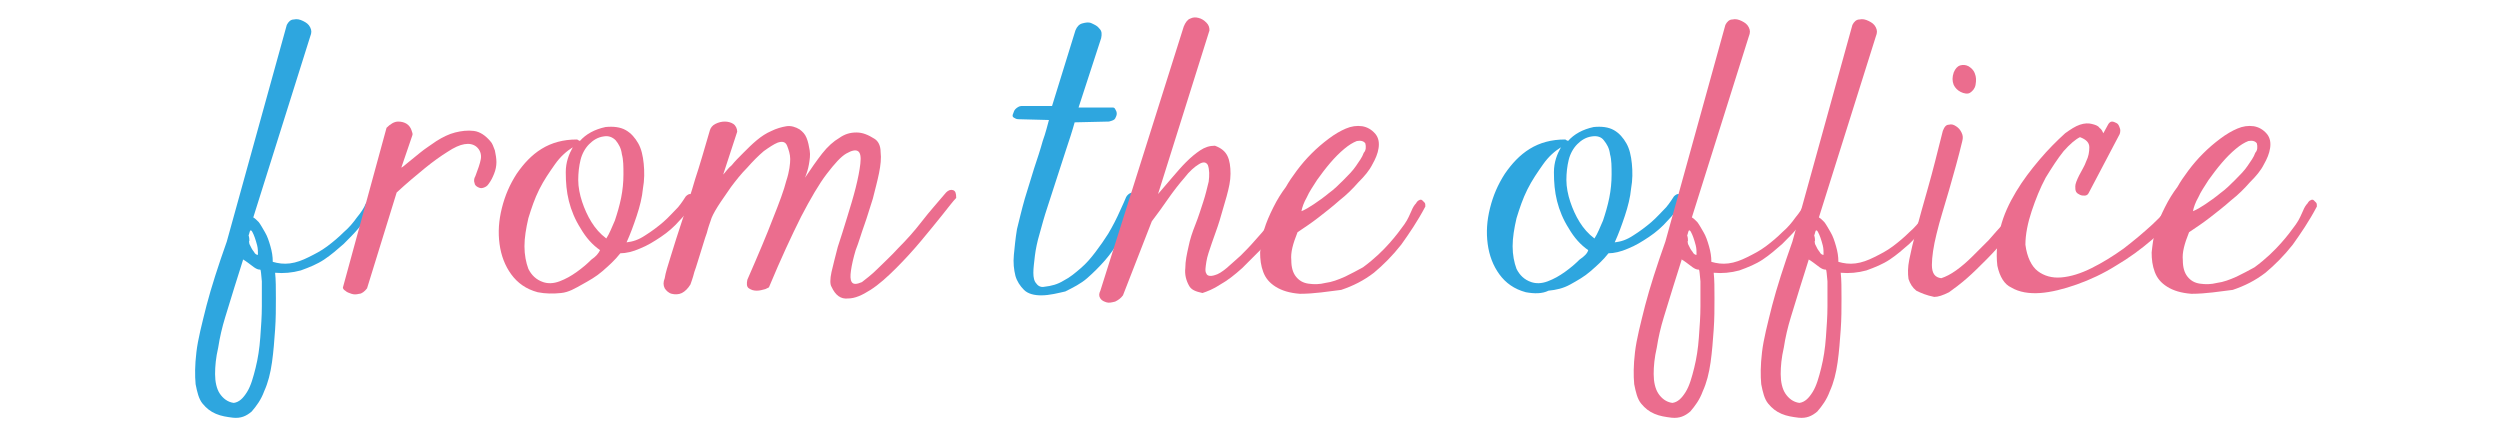 <?xml version="1.0" encoding="utf-8"?>
<!-- Generator: Adobe Illustrator 25.4.1, SVG Export Plug-In . SVG Version: 6.00 Build 0)  -->
<svg version="1.1" id="レイヤー_1" xmlns="http://www.w3.org/2000/svg" xmlns:xlink="http://www.w3.org/1999/xlink" x="0px"
	 y="0px" viewBox="0 0 320.8 54.6" style="enable-background:new 0 0 320.8 54.6;" xml:space="preserve">
<style type="text/css">
	.st0{fill:#2EA6DF;}
	.st1{fill:#EB6D8E;}
</style>
<g>
	<path class="st0" d="M36.8,3.2c0.2-0.4,0.5-0.7,0.9-0.7c0.4-0.1,0.8,0,1.2,0.2c0.4,0.2,0.7,0.4,0.9,0.8c0.2,0.4,0.2,0.7,0,1.2
		l-7.3,23.2c0.2,0.1,0.4,0.3,0.7,0.6c0.3,0.4,0.5,0.8,0.8,1.3c0.3,0.5,0.5,1.1,0.7,1.8c0.2,0.7,0.3,1.3,0.3,2
		c0.7,0.2,1.4,0.3,2.2,0.2c0.8-0.1,1.6-0.4,2.4-0.8c0.8-0.4,1.6-0.8,2.4-1.4c0.8-0.6,1.5-1.2,2.1-1.8c0.7-0.6,1.2-1.2,1.7-1.9
		c0.5-0.6,0.9-1.2,1.1-1.7c0.1-0.2,0.2-0.3,0.4-0.3c0.1,0,0.2,0,0.3,0.1c0.1,0.1,0.1,0.3,0.1,0.5c0,0.2-0.1,0.4-0.2,0.7
		c0.1,0-0.1,0.2-0.3,0.6c-0.3,0.4-0.7,0.9-1.2,1.5c-0.5,0.6-1.2,1.3-1.9,2c-0.8,0.7-1.6,1.4-2.5,2c-0.9,0.6-1.9,1-3,1.4
		c-1.1,0.3-2.2,0.4-3.3,0.3c0.1,0.9,0.1,2,0.1,3.3s0,2.6-0.1,4s-0.2,2.8-0.4,4.2c-0.2,1.4-0.5,2.6-1,3.7c-0.4,1.1-1,1.9-1.6,2.6
		c-0.7,0.6-1.4,0.9-2.4,0.8c-0.8-0.1-1.5-0.2-2.2-0.5s-1.2-0.7-1.7-1.3s-0.7-1.5-0.9-2.5c-0.1-1.1-0.1-2.4,0.1-4.1
		c0.2-1.7,0.7-3.6,1.3-6c0.6-2.3,1.5-5.1,2.6-8.2L36.8,3.2z M31.2,33.3c-0.3,1-0.7,2.2-1.1,3.5c-0.4,1.3-0.8,2.6-1.2,3.9
		c-0.4,1.3-0.7,2.6-0.9,3.9c-0.3,1.3-0.4,2.4-0.4,3.4c0,1,0.2,1.9,0.6,2.5s1,1.1,1.8,1.2c0.7-0.1,1.2-0.6,1.7-1.4
		c0.5-0.8,0.8-1.9,1.1-3.1c0.3-1.2,0.5-2.5,0.6-3.9s0.2-2.7,0.2-4c0-1.2,0-2.3,0-3.2c-0.1-0.9-0.1-1.4-0.2-1.5
		c-0.3,0-0.5-0.1-0.8-0.3c-0.3-0.2-0.5-0.4-0.8-0.6S31.4,33.4,31.2,33.3C31.2,33.2,31.1,33.2,31.2,33.3z M32,30.9
		c-0.1,0.1,0,0.2,0,0.4c0.1,0.2,0.2,0.4,0.3,0.6c0.1,0.2,0.3,0.4,0.4,0.6c0.2,0.2,0.3,0.2,0.4,0.2c0-0.4,0-0.8-0.1-1.2
		c-0.1-0.4-0.2-0.7-0.3-1c-0.1-0.3-0.2-0.5-0.3-0.7c-0.1-0.2-0.2-0.3-0.3-0.2c-0.1,0.2-0.1,0.4-0.2,0.6C32,30.5,32,30.8,32,30.9z"/>
	<path class="st1" d="M49.6,16.4c0.5-0.5,1-0.8,1.5-0.8c0.4,0,0.8,0.1,1.1,0.3c0.3,0.2,0.5,0.5,0.6,0.8c0.1,0.3,0.2,0.5,0.1,0.7
		l-1.4,4.1c0.1,0,0.3-0.2,0.8-0.6s1-0.8,1.6-1.3c0.6-0.5,1.4-1,2.1-1.5c0.8-0.5,1.6-0.9,2.4-1.1c0.8-0.2,1.6-0.3,2.4-0.2
		c0.8,0.1,1.5,0.6,2.1,1.3c0.3,0.3,0.4,0.7,0.6,1.2c0.1,0.5,0.2,1,0.2,1.5c0,0.5-0.1,1-0.3,1.5c-0.2,0.5-0.4,0.9-0.7,1.3
		c-0.2,0.3-0.4,0.4-0.7,0.5c-0.3,0.1-0.5,0-0.7-0.1c-0.2-0.1-0.4-0.3-0.4-0.5c-0.1-0.2-0.1-0.6,0.1-0.9c0.3-0.8,0.6-1.6,0.7-2.2
		c0.1-0.6-0.1-1.2-0.6-1.6c-0.4-0.3-0.9-0.4-1.5-0.3c-0.6,0.1-1.3,0.4-2.2,1c-0.8,0.5-1.8,1.2-2.9,2.1c-1.1,0.9-2.3,1.9-3.6,3.1
		L47.1,37c-0.3,0.4-0.7,0.7-1,0.7c-0.4,0.1-0.7,0.1-1,0s-0.6-0.2-0.8-0.4C44.1,37.2,44,37,44,36.9L49.6,16.4z"/>
	<path class="st1" d="M69,37.5c-1.5-0.4-2.6-1.2-3.4-2.3c-0.8-1.1-1.3-2.4-1.5-3.9c-0.2-1.5-0.1-3,0.3-4.6c0.4-1.6,1-3,1.9-4.4
		c0.9-1.3,1.9-2.4,3.2-3.2c1.3-0.8,2.8-1.2,4.5-1.2c0.1,0,0.1,0,0.2,0.1c0.1,0,0.1,0,0.2,0.1c0.8-0.9,1.9-1.5,3.3-1.8
		c1-0.1,1.9,0,2.6,0.4c0.7,0.4,1.2,1,1.6,1.7s0.6,1.6,0.7,2.6c0.1,1,0.1,2.1-0.1,3.2c-0.1,1.1-0.4,2.3-0.8,3.5
		c-0.4,1.2-0.8,2.3-1.3,3.4c0.8-0.1,1.5-0.3,2.4-0.9c0.8-0.5,1.6-1.1,2.3-1.7c0.7-0.6,1.3-1.3,1.9-1.9c0.5-0.6,0.8-1.1,1-1.4
		c0.2-0.2,0.4-0.3,0.5-0.3c0.2,0,0.3,0,0.4,0.1c0.1,0.1,0.2,0.2,0.2,0.4c0,0.2,0,0.4-0.2,0.6c-0.4,0.8-1,1.6-1.7,2.3
		c-0.7,0.8-1.5,1.5-2.4,2.1s-1.7,1.1-2.7,1.5c-0.9,0.4-1.8,0.6-2.5,0.6c-0.7,0.9-1.5,1.6-2.3,2.3c-0.8,0.7-1.7,1.2-2.6,1.7
		S73,37.5,72,37.6C71,37.7,70,37.7,69,37.5z M77,32.1c-1-0.7-1.8-1.6-2.5-2.8c-0.7-1.1-1.2-2.3-1.5-3.5c-0.3-1.2-0.4-2.4-0.4-3.7
		s0.4-2.3,0.9-3.2c-0.8,0.5-1.6,1.2-2.3,2.2c-0.7,1-1.4,2-2,3.2c-0.6,1.2-1,2.4-1.4,3.7c-0.3,1.3-0.5,2.5-0.5,3.6
		c0,1.1,0.2,2.1,0.5,2.9c0.4,0.8,1,1.4,1.9,1.7c0.6,0.2,1.3,0.2,2.1-0.1c0.8-0.3,1.5-0.7,2.2-1.2c0.7-0.5,1.3-1,1.9-1.6
		C76.5,32.9,76.8,32.5,77,32.1z M77.5,17.5c-0.8,0.1-1.4,0.5-1.9,1c-0.5,0.5-0.9,1.2-1.1,2c-0.2,0.8-0.3,1.7-0.3,2.6
		s0.2,1.9,0.5,2.8c0.3,0.9,0.7,1.8,1.2,2.6c0.5,0.8,1.1,1.5,1.9,2.1c0.4-0.6,0.7-1.4,1.1-2.3c0.3-0.9,0.6-1.9,0.8-2.9
		c0.2-1,0.3-2,0.3-3c0-1,0-1.9-0.2-2.6C79.7,19,79.4,18.5,79,18C78.6,17.6,78.1,17.4,77.5,17.5z"/>
	<path class="st1" d="M106.7,36.8c-0.2-0.3-0.2-1,0-1.9s0.5-2,0.8-3.2c0.4-1.2,0.8-2.5,1.2-3.8c0.4-1.3,0.8-2.6,1.1-3.8
		c0.3-1.2,0.5-2.2,0.6-3.1c0.1-0.9,0-1.4-0.3-1.6s-0.8-0.1-1.5,0.3c-0.7,0.4-1.5,1.3-2.5,2.6c-1,1.3-2.1,3.2-3.3,5.5
		c-1.2,2.4-2.6,5.4-4.1,9c0,0.1-0.1,0.1-0.5,0.3c-0.4,0.1-0.7,0.2-1.1,0.2c-0.4,0-0.7-0.1-1-0.3c-0.3-0.2-0.3-0.6-0.2-1.1
		c1.4-3.2,2.5-5.8,3.3-7.9c0.8-2,1.4-3.6,1.7-4.8c0.4-1.2,0.5-2.2,0.5-2.8c0-0.6-0.2-1.2-0.4-1.7c-0.2-0.5-0.6-0.6-1.2-0.4
		c-0.5,0.2-1.1,0.6-1.8,1.1c-0.7,0.6-1.4,1.3-2.1,2.1c-0.8,0.8-1.5,1.7-2.1,2.5c-0.6,0.9-1.2,1.7-1.7,2.5s-0.8,1.4-0.9,1.8
		c-0.1,0.3-0.3,0.8-0.5,1.6c-0.3,0.8-0.5,1.6-0.8,2.5s-0.5,1.7-0.8,2.5c-0.2,0.8-0.4,1.3-0.5,1.6c-0.3,0.5-0.7,0.9-1.1,1.1
		s-0.9,0.2-1.3,0.1s-0.7-0.4-0.9-0.7c-0.2-0.4-0.2-0.8,0-1.3c0.1-0.7,0.4-1.6,0.8-2.9s0.9-2.9,1.6-5c0.4-1.4,1-3,1.5-4.8
		c0.6-1.8,1.2-3.9,1.9-6.3c0.1-0.3,0.3-0.6,0.7-0.8c0.4-0.2,0.8-0.3,1.2-0.3c0.4,0,0.8,0.1,1.1,0.3c0.3,0.2,0.5,0.6,0.5,1l-1.8,5.5
		c0.3-0.3,0.6-0.8,1.1-1.2c0.4-0.5,0.9-1,1.5-1.6s1.1-1.1,1.7-1.6c0.6-0.5,1.2-0.9,1.9-1.2c0.6-0.3,1.3-0.5,1.9-0.6
		c0.6-0.1,1.2,0.1,1.7,0.4c0.4,0.3,0.7,0.6,0.9,1.1c0.2,0.5,0.3,1,0.4,1.6s0,1.2-0.1,1.8s-0.3,1.2-0.5,1.7c0.8-1.2,1.5-2.2,2.2-3.1
		c0.7-0.9,1.5-1.6,2.2-2c0.7-0.5,1.4-0.7,2.2-0.7s1.5,0.3,2.3,0.8c0.5,0.3,0.8,0.9,0.8,1.7c0.1,0.8,0,1.7-0.2,2.7
		c-0.2,1-0.5,2.1-0.8,3.3c-0.4,1.2-0.7,2.3-1.1,3.4c-0.4,1.1-0.7,2.2-1.1,3.2c-0.3,1-0.5,1.9-0.6,2.6c-0.1,0.7-0.1,1.2,0.1,1.5
		s0.6,0.3,1.3,0c0.5-0.4,1.2-0.9,2-1.7c0.8-0.8,1.7-1.6,2.7-2.7c1-1,2-2.1,3-3.4s2.1-2.5,3.1-3.7c0.3-0.3,0.6-0.4,0.9-0.3
		s0.4,0.4,0.4,1c-0.4,0.4-1,1.2-1.8,2.2c-0.8,1-1.7,2.1-2.7,3.3c-1,1.2-2.1,2.4-3.2,3.5c-1.1,1.1-2.2,2.1-3.3,2.8s-2,1.1-2.9,1.1
		C107.9,38.4,107.2,37.9,106.7,36.8z"/>
	<path class="st0" d="M133.6,37.9c-0.9,0-1.7-0.2-2.2-0.7s-0.9-1.1-1.1-1.8c-0.2-0.8-0.3-1.7-0.2-2.7c0.1-1,0.2-2.1,0.4-3.3
		c0.3-1.2,0.6-2.5,1-3.9c0.4-1.3,0.8-2.6,1.2-3.9c0.4-1.2,0.8-2.4,1.1-3.5c0.4-1.1,0.6-2,0.8-2.7l-3.9-0.1c-0.3,0-0.4-0.1-0.6-0.2
		s-0.2-0.3-0.1-0.5s0.1-0.4,0.3-0.6c0.2-0.2,0.5-0.4,0.8-0.4h3.9l3-9.7c0.2-0.5,0.5-0.8,0.9-0.9c0.4-0.1,0.8-0.2,1.2,0
		s0.7,0.3,1,0.7c0.3,0.3,0.3,0.7,0.2,1.2l-2.9,8.9h4.3c0.2,0,0.3,0,0.4,0.2s0.2,0.3,0.2,0.6c0,0.2-0.1,0.4-0.2,0.6
		c-0.1,0.2-0.4,0.3-0.8,0.4l-4.4,0.1c-0.3,1.1-0.7,2.3-1.1,3.5c-0.4,1.2-0.8,2.5-1.2,3.7c-0.4,1.2-0.8,2.5-1.2,3.7
		c-0.4,1.2-0.7,2.3-1,3.4c-0.3,1-0.5,2-0.6,2.8c-0.1,0.9-0.2,1.6-0.2,2.2c0,0.6,0.1,1.1,0.4,1.4c0.2,0.3,0.6,0.5,1,0.4
		c0.9-0.1,1.7-0.3,2.5-0.8c0.8-0.4,1.5-1,2.2-1.6c0.7-0.6,1.3-1.3,1.9-2.1c0.6-0.8,1.1-1.5,1.6-2.3c0.6-1,1.1-2,1.5-2.9
		c0.4-0.9,0.7-1.5,0.8-1.8c0.1-0.2,0.3-0.4,0.5-0.5c0.2-0.1,0.4-0.1,0.6,0c0.2,0.1,0.3,0.2,0.4,0.5c0.1,0.3,0.1,0.6,0,1.1
		c-0.1,0.2-0.4,0.8-0.8,1.6c-0.4,0.8-0.9,1.8-1.6,2.9c-0.5,0.8-1.1,1.7-1.8,2.5c-0.7,0.8-1.5,1.6-2.3,2.3c-0.8,0.7-1.8,1.2-2.8,1.7
		C135.8,37.6,134.7,37.9,133.6,37.9z"/>
	<path class="st1" d="M152.6,36.7c-0.4-0.7-0.6-1.5-0.5-2.3c0-0.9,0.2-1.8,0.4-2.7c0.2-1,0.5-1.9,0.9-2.9c0.4-1,0.7-2,1-2.9
		c0.3-0.9,0.5-1.8,0.7-2.6c0.1-0.8,0.1-1.5-0.1-2.1c-0.2-0.4-0.6-0.5-1.2-0.1c-0.5,0.3-1.2,0.9-1.8,1.7c-0.7,0.8-1.4,1.7-2.1,2.7
		s-1.4,2-2.1,2.9l-3.7,9.5c-0.3,0.4-0.6,0.6-1,0.8c-0.4,0.1-0.8,0.2-1.1,0.1s-0.6-0.2-0.8-0.5c-0.2-0.3-0.2-0.6,0-1l10.7-33.9
		c0.2-0.5,0.5-0.9,0.8-1c0.4-0.2,0.7-0.2,1.1-0.1c0.4,0.1,0.7,0.3,1,0.6c0.3,0.3,0.4,0.6,0.4,1l-6.6,21c0.6-0.7,1.2-1.4,1.8-2.1
		c0.6-0.7,1.2-1.4,1.8-2c0.6-0.6,1.2-1.1,1.8-1.5c0.6-0.4,1.2-0.6,1.9-0.6c0.8,0.3,1.3,0.7,1.6,1.3c0.3,0.6,0.4,1.4,0.4,2.3
		c0,0.9-0.2,1.8-0.5,2.9c-0.3,1-0.6,2.1-0.9,3.1c-0.3,1-0.7,2-1,2.9c-0.3,0.9-0.6,1.7-0.7,2.4c-0.1,0.7-0.2,1.2,0,1.5
		c0.1,0.3,0.5,0.4,1.1,0.2c0.4-0.1,0.9-0.4,1.5-0.9c0.6-0.5,1.1-1,1.8-1.6c0.6-0.6,1.2-1.2,1.8-1.9c0.6-0.7,1.2-1.3,1.7-2
		s1-1.2,1.3-1.7c0.4-0.5,0.6-0.8,0.8-1c0.3,0,0.6,0,0.7,0.1c0.1,0.1,0.2,0.3,0.3,0.6c-0.3,0.5-0.8,1.2-1.4,2.1
		c-0.7,0.9-1.4,1.8-2.3,2.7c-0.9,0.9-1.8,1.8-2.7,2.7c-1,0.9-1.9,1.6-2.8,2.1c-0.9,0.6-1.7,0.9-2.3,1.1
		C153.4,37.4,152.9,37.2,152.6,36.7z"/>
	<path class="st1" d="M166.8,37.7c-1.3-0.1-2.3-0.4-3.1-0.9c-0.8-0.5-1.3-1.1-1.6-1.9c-0.3-0.8-0.4-1.6-0.4-2.5
		c0.1-0.9,0.2-1.9,0.5-2.9s0.7-1.9,1.2-2.9c0.5-1,1-1.8,1.6-2.6c0.4-0.7,0.8-1.3,1.4-2.1s1.2-1.5,1.9-2.2c0.7-0.7,1.4-1.3,2.2-1.9
		c0.8-0.6,1.5-1,2.2-1.3c0.7-0.3,1.4-0.4,2.1-0.3c0.6,0.1,1.2,0.4,1.7,1c0.4,0.5,0.5,1.1,0.4,1.8c-0.1,0.7-0.4,1.4-0.8,2.1
		c-0.4,0.8-1,1.5-1.8,2.3c-0.7,0.8-1.5,1.6-2.4,2.3c-0.9,0.8-1.8,1.5-2.7,2.2c-0.9,0.7-1.8,1.3-2.7,1.9c-0.6,1.5-0.9,2.6-0.8,3.6
		c0,0.9,0.2,1.6,0.6,2.1c0.4,0.5,0.9,0.8,1.6,0.9c0.7,0.1,1.4,0.1,2.2-0.1c0.8-0.1,1.6-0.4,2.5-0.8c0.8-0.4,1.6-0.8,2.3-1.2
		c1.5-1.1,2.6-2.2,3.4-3.1c0.8-0.9,1.4-1.7,1.9-2.4s0.7-1.3,0.9-1.7c0.2-0.5,0.4-0.8,0.6-1c0.1-0.2,0.3-0.4,0.4-0.4
		c0.1-0.1,0.3-0.1,0.4,0c0.1,0.1,0.2,0.2,0.3,0.3c0.1,0.1,0.1,0.3,0.1,0.5c-1,1.9-2.1,3.5-3.1,4.9c-1.1,1.4-2.3,2.6-3.5,3.6
		c-1.3,1-2.7,1.7-4.2,2.2C170.4,37.4,168.7,37.7,166.8,37.7z M175.2,18.4c-0.2-0.3-0.6-0.4-1.1-0.3c-0.5,0.2-1,0.5-1.6,1
		c-0.6,0.5-1.2,1.1-1.8,1.8c-0.6,0.7-1.2,1.5-1.7,2.2c-0.5,0.8-1,1.5-1.3,2.2c-0.4,0.7-0.6,1.3-0.7,1.8c0.5-0.2,1-0.5,1.6-0.9
		c0.6-0.4,1.3-0.9,1.9-1.4c0.7-0.5,1.3-1.1,1.9-1.7c0.6-0.6,1.2-1.2,1.6-1.8c0.4-0.6,0.8-1.1,1-1.7
		C175.3,19.3,175.3,18.8,175.2,18.4z"/>
	<path class="st0" d="M195.8,37.5c-1.5-0.4-2.6-1.2-3.4-2.3c-0.8-1.1-1.3-2.4-1.5-3.9c-0.2-1.5-0.1-3,0.3-4.6c0.4-1.6,1-3,1.9-4.4
		c0.9-1.3,1.9-2.4,3.2-3.2c1.3-0.8,2.8-1.2,4.5-1.2c0.1,0,0.1,0,0.2,0.1c0.1,0,0.1,0,0.2,0.1c0.8-0.9,1.9-1.5,3.3-1.8
		c1-0.1,1.9,0,2.6,0.4c0.7,0.4,1.2,1,1.6,1.7s0.6,1.6,0.7,2.6c0.1,1,0.1,2.1-0.1,3.2c-0.1,1.1-0.4,2.3-0.8,3.5
		c-0.4,1.2-0.8,2.3-1.3,3.4c0.8-0.1,1.5-0.3,2.4-0.9c0.8-0.5,1.6-1.1,2.3-1.7c0.7-0.6,1.3-1.3,1.9-1.9c0.5-0.6,0.8-1.1,1-1.4
		c0.2-0.2,0.4-0.3,0.5-0.3c0.2,0,0.3,0,0.4,0.1c0.1,0.1,0.2,0.2,0.2,0.4c0,0.2,0,0.4-0.2,0.6c-0.4,0.8-1,1.6-1.7,2.3
		c-0.7,0.8-1.5,1.5-2.4,2.1s-1.7,1.1-2.7,1.5c-0.9,0.4-1.8,0.6-2.5,0.6c-0.7,0.9-1.5,1.6-2.3,2.3c-0.8,0.7-1.7,1.2-2.6,1.7
		s-1.8,0.7-2.8,0.8C197.9,37.7,196.9,37.7,195.8,37.5z M203.8,32.1c-1-0.7-1.8-1.6-2.5-2.8c-0.7-1.1-1.2-2.3-1.5-3.5
		c-0.3-1.2-0.4-2.4-0.4-3.7s0.4-2.3,0.9-3.2c-0.8,0.5-1.6,1.2-2.3,2.2c-0.7,1-1.4,2-2,3.2c-0.6,1.2-1,2.4-1.4,3.7
		c-0.3,1.3-0.5,2.5-0.5,3.6c0,1.1,0.2,2.1,0.5,2.9c0.4,0.8,1,1.4,1.9,1.7c0.6,0.2,1.3,0.2,2.1-0.1c0.8-0.3,1.5-0.7,2.2-1.2
		c0.7-0.5,1.3-1,1.9-1.6C203.3,32.9,203.7,32.5,203.8,32.1z M204.3,17.5c-0.8,0.1-1.4,0.5-1.9,1c-0.5,0.5-0.9,1.2-1.1,2
		c-0.2,0.8-0.3,1.7-0.3,2.6s0.2,1.9,0.5,2.8c0.3,0.9,0.7,1.8,1.2,2.6c0.5,0.8,1.1,1.5,1.9,2.1c0.4-0.6,0.7-1.4,1.1-2.3
		c0.3-0.9,0.6-1.9,0.8-2.9c0.2-1,0.3-2,0.3-3c0-1,0-1.9-0.2-2.6c-0.1-0.8-0.4-1.3-0.8-1.8C205.5,17.6,205,17.4,204.3,17.5z"/>
	<path class="st1" d="M221.4,3.2c0.2-0.4,0.5-0.7,0.9-0.7c0.4-0.1,0.8,0,1.2,0.2c0.4,0.2,0.7,0.4,0.9,0.8c0.2,0.4,0.2,0.7,0,1.2
		l-7.3,23.2c0.2,0.1,0.4,0.3,0.7,0.6c0.3,0.4,0.5,0.8,0.8,1.3c0.3,0.5,0.5,1.1,0.7,1.8c0.2,0.7,0.3,1.3,0.3,2
		c0.7,0.2,1.4,0.3,2.2,0.2c0.8-0.1,1.6-0.4,2.4-0.8c0.8-0.4,1.6-0.8,2.4-1.4c0.8-0.6,1.5-1.2,2.1-1.8c0.7-0.6,1.2-1.2,1.7-1.9
		c0.5-0.6,0.9-1.2,1.1-1.7c0.1-0.2,0.2-0.3,0.4-0.3c0.1,0,0.2,0,0.3,0.1c0.1,0.1,0.1,0.3,0.1,0.5c0,0.2-0.1,0.4-0.2,0.7
		c0.1,0-0.1,0.2-0.3,0.6c-0.3,0.4-0.7,0.9-1.2,1.5c-0.5,0.6-1.2,1.3-1.9,2c-0.8,0.7-1.6,1.4-2.5,2c-0.9,0.6-1.9,1-3,1.4
		c-1.1,0.3-2.2,0.4-3.3,0.3c0.1,0.9,0.1,2,0.1,3.3s0,2.6-0.1,4s-0.2,2.8-0.4,4.2c-0.2,1.4-0.5,2.6-1,3.7c-0.4,1.1-1,1.9-1.6,2.6
		c-0.7,0.6-1.4,0.9-2.4,0.8c-0.8-0.1-1.5-0.2-2.2-0.5s-1.2-0.7-1.7-1.3s-0.7-1.5-0.9-2.5c-0.1-1.1-0.1-2.4,0.1-4.1
		c0.2-1.7,0.7-3.6,1.3-6c0.6-2.3,1.5-5.1,2.6-8.2L221.4,3.2z M215.8,33.3c-0.3,1-0.7,2.2-1.1,3.5c-0.4,1.3-0.8,2.6-1.2,3.9
		c-0.4,1.3-0.7,2.6-0.9,3.9c-0.3,1.3-0.4,2.4-0.4,3.4c0,1,0.2,1.9,0.6,2.5s1,1.1,1.8,1.2c0.7-0.1,1.2-0.6,1.7-1.4
		c0.5-0.8,0.8-1.9,1.1-3.1c0.3-1.2,0.5-2.5,0.6-3.9s0.2-2.7,0.2-4c0-1.2,0-2.3,0-3.2c-0.1-0.9-0.1-1.4-0.2-1.5
		c-0.3,0-0.5-0.1-0.8-0.3c-0.3-0.2-0.5-0.4-0.8-0.6S216,33.4,215.8,33.3C215.8,33.2,215.7,33.2,215.8,33.3z M216.6,30.9
		c-0.1,0.1,0,0.2,0,0.4c0.1,0.2,0.2,0.4,0.3,0.6c0.1,0.2,0.3,0.4,0.4,0.6c0.2,0.2,0.3,0.2,0.4,0.2c0-0.4,0-0.8-0.1-1.2
		c-0.1-0.4-0.2-0.7-0.3-1c-0.1-0.3-0.2-0.5-0.3-0.7c-0.1-0.2-0.2-0.3-0.3-0.2c-0.1,0.2-0.1,0.4-0.2,0.6
		C216.6,30.5,216.6,30.8,216.6,30.9z"/>
	<path class="st1" d="M237.7,3.2c0.2-0.4,0.5-0.7,0.9-0.7c0.4-0.1,0.8,0,1.2,0.2c0.4,0.2,0.7,0.4,0.9,0.8c0.2,0.4,0.2,0.7,0,1.2
		l-7.3,23.2c0.2,0.1,0.4,0.3,0.7,0.6c0.3,0.4,0.5,0.8,0.8,1.3c0.3,0.5,0.5,1.1,0.7,1.8c0.2,0.7,0.3,1.3,0.3,2
		c0.7,0.2,1.4,0.3,2.2,0.2c0.8-0.1,1.6-0.4,2.4-0.8c0.8-0.4,1.6-0.8,2.4-1.4c0.8-0.6,1.5-1.2,2.1-1.8c0.7-0.6,1.2-1.2,1.7-1.9
		c0.5-0.6,0.9-1.2,1.1-1.7c0.1-0.2,0.2-0.3,0.4-0.3c0.1,0,0.2,0,0.3,0.1c0.1,0.1,0.1,0.3,0.1,0.5c0,0.2-0.1,0.4-0.2,0.7
		c0.1,0-0.1,0.2-0.3,0.6c-0.3,0.4-0.7,0.9-1.2,1.5c-0.5,0.6-1.2,1.3-1.9,2c-0.8,0.7-1.6,1.4-2.5,2c-0.9,0.6-1.9,1-3,1.4
		c-1.1,0.3-2.2,0.4-3.3,0.3c0.1,0.9,0.1,2,0.1,3.3s0,2.6-0.1,4s-0.2,2.8-0.4,4.2c-0.2,1.4-0.5,2.6-1,3.7c-0.4,1.1-1,1.9-1.6,2.6
		c-0.7,0.6-1.4,0.9-2.4,0.8c-0.8-0.1-1.5-0.2-2.2-0.5s-1.2-0.7-1.7-1.3s-0.7-1.5-0.9-2.5c-0.1-1.1-0.1-2.4,0.1-4.1
		c0.2-1.7,0.7-3.6,1.3-6c0.6-2.3,1.5-5.1,2.6-8.2L237.7,3.2z M232.1,33.3c-0.3,1-0.7,2.2-1.1,3.5c-0.4,1.3-0.8,2.6-1.2,3.9
		c-0.4,1.3-0.7,2.6-0.9,3.9c-0.3,1.3-0.4,2.4-0.4,3.4c0,1,0.2,1.9,0.6,2.5s1,1.1,1.8,1.2c0.7-0.1,1.2-0.6,1.7-1.4
		c0.5-0.8,0.8-1.9,1.1-3.1c0.3-1.2,0.5-2.5,0.6-3.9s0.2-2.7,0.2-4c0-1.2,0-2.3,0-3.2c-0.1-0.9-0.1-1.4-0.2-1.5
		c-0.3,0-0.5-0.1-0.8-0.3c-0.3-0.2-0.5-0.4-0.8-0.6S232.3,33.4,232.1,33.3C232.1,33.2,232.1,33.2,232.1,33.3z M232.9,30.9
		c-0.1,0.1,0,0.2,0,0.4c0.1,0.2,0.2,0.4,0.3,0.6c0.1,0.2,0.3,0.4,0.4,0.6c0.2,0.2,0.3,0.2,0.4,0.2c0-0.4,0-0.8-0.1-1.2
		c-0.1-0.4-0.2-0.7-0.3-1c-0.1-0.3-0.2-0.5-0.3-0.7c-0.1-0.2-0.2-0.3-0.3-0.2c-0.1,0.2-0.1,0.4-0.2,0.6
		C232.9,30.5,232.9,30.8,232.9,30.9z"/>
	<path class="st1" d="M248.2,38.1c-1-0.2-1.7-0.5-2.3-0.8c-0.5-0.4-0.8-0.9-1-1.5c-0.1-0.7-0.1-1.5,0.1-2.5s0.5-2.3,0.9-3.8
		c0.4-1.5,0.9-3.3,1.5-5.4c0.6-2.1,1.2-4.5,1.9-7.3c0.2-0.5,0.4-0.8,0.8-0.8c0.3-0.1,0.6,0,0.9,0.2c0.3,0.2,0.5,0.4,0.7,0.8
		c0.2,0.4,0.2,0.7,0.1,1.1c-0.5,2.1-1.1,4.2-1.7,6.3c-0.6,2.1-1.2,3.9-1.6,5.6c-0.4,1.6-0.6,3-0.6,4c0,1.1,0.4,1.6,1.2,1.7
		c0.6-0.2,1.2-0.5,1.9-1s1.4-1.1,2.1-1.8c0.7-0.7,1.4-1.4,2.1-2.1c0.7-0.8,1.3-1.5,1.9-2.1c0.5-0.7,1-1.3,1.4-1.8
		c0.4-0.5,0.6-0.8,0.7-1c0.3-0.3,0.6-0.4,0.9-0.3c0.3,0.1,0.4,0.4,0.4,1c-0.3,0.4-0.7,1-1.2,1.7c-0.6,0.7-1.2,1.5-2,2.4
		c-0.8,0.9-1.6,1.8-2.4,2.6c-0.9,0.9-1.7,1.7-2.5,2.4c-0.8,0.7-1.6,1.3-2.3,1.8C249.3,37.9,248.7,38.1,248.2,38.1z M250.7,9.3
		c0.2-0.5,0.5-0.8,0.8-0.9c0.4-0.1,0.7-0.1,1.1,0.1c0.3,0.2,0.6,0.4,0.8,0.9s0.2,0.9,0.1,1.5c-0.1,0.5-0.4,0.8-0.7,1
		s-0.8,0.1-1.2-0.1c-0.4-0.2-0.7-0.5-0.9-0.9C250.5,10.4,250.5,9.9,250.7,9.3z"/>
	<path class="st1" d="M256.3,34.1c-0.2-1.7,0-3.3,0.4-4.9s1.1-3.1,2-4.6c0.9-1.5,1.9-2.8,3-4.1c1.1-1.3,2.2-2.4,3.3-3.4
		c0.7-0.5,1.3-0.9,1.9-1.1c0.6-0.2,1.1-0.2,1.5-0.1c0.4,0.1,0.8,0.2,1,0.5c0.3,0.2,0.4,0.5,0.5,0.7l0.6-1.1c0.1-0.2,0.3-0.4,0.5-0.4
		c0.2,0,0.4,0.1,0.6,0.2c0.2,0.1,0.3,0.3,0.4,0.6c0.1,0.2,0.1,0.5,0,0.8l-4,7.6c-0.1,0.2-0.3,0.3-0.5,0.3c-0.2,0-0.4,0-0.6-0.1
		c-0.2-0.1-0.4-0.2-0.5-0.4c-0.1-0.2-0.1-0.4-0.1-0.7c0-0.3,0.2-0.8,0.5-1.4s0.7-1.2,0.9-1.8c0.3-0.6,0.4-1.2,0.4-1.8
		s-0.4-1-1.2-1.3c-0.6,0.3-1.3,0.9-2.1,1.8c-0.8,1-1.5,2.1-2.3,3.4c-0.7,1.3-1.3,2.8-1.8,4.3c-0.5,1.5-0.8,3-0.8,4.3
		c0.2,1.6,0.8,2.8,1.6,3.4c0.8,0.6,1.8,0.9,3,0.8c1.2-0.1,2.5-0.5,3.9-1.2c1.4-0.7,2.7-1.5,4.1-2.5c1.3-1,2.5-2,3.7-3.1s2-2.1,2.7-3
		c0.5-0.2,0.8-0.2,0.9,0.1c0.1,0.3,0,0.7-0.3,1.2c-0.9,1.2-2,2.5-3.4,3.7c-1.4,1.2-2.9,2.3-4.6,3.3c-1.6,1-3.3,1.8-5,2.4
		c-1.7,0.6-3.3,1-4.7,1.1c-1.4,0.1-2.7-0.1-3.7-0.7C257.2,36.5,256.6,35.5,256.3,34.1z"/>
	<path class="st1" d="M281.2,37.7c-1.3-0.1-2.3-0.4-3.1-0.9c-0.8-0.5-1.3-1.1-1.6-1.9c-0.3-0.8-0.4-1.6-0.4-2.5
		c0.1-0.9,0.2-1.9,0.5-2.9s0.7-1.9,1.2-2.9c0.5-1,1-1.8,1.6-2.6c0.4-0.7,0.8-1.3,1.4-2.1s1.2-1.5,1.9-2.2c0.7-0.7,1.4-1.3,2.2-1.9
		c0.8-0.6,1.5-1,2.2-1.3c0.7-0.3,1.4-0.4,2.1-0.3c0.6,0.1,1.2,0.4,1.7,1c0.4,0.5,0.5,1.1,0.4,1.8c-0.1,0.7-0.4,1.4-0.8,2.1
		c-0.4,0.8-1,1.5-1.8,2.3c-0.7,0.8-1.5,1.6-2.4,2.3c-0.9,0.8-1.8,1.5-2.7,2.2c-0.9,0.7-1.8,1.3-2.7,1.9c-0.6,1.5-0.9,2.6-0.8,3.6
		c0,0.9,0.2,1.6,0.6,2.1c0.4,0.5,0.9,0.8,1.6,0.9c0.7,0.1,1.4,0.1,2.2-0.1c0.8-0.1,1.6-0.4,2.5-0.8c0.8-0.4,1.6-0.8,2.3-1.2
		c1.5-1.1,2.6-2.2,3.4-3.1c0.8-0.9,1.4-1.7,1.9-2.4s0.7-1.3,0.9-1.7c0.2-0.5,0.4-0.8,0.6-1c0.1-0.2,0.3-0.4,0.4-0.4
		c0.1-0.1,0.3-0.1,0.4,0c0.1,0.1,0.2,0.2,0.3,0.3c0.1,0.1,0.1,0.3,0.1,0.5c-1,1.9-2.1,3.5-3.1,4.9c-1.1,1.4-2.3,2.6-3.5,3.6
		c-1.3,1-2.7,1.7-4.2,2.2C284.8,37.4,283.1,37.7,281.2,37.7z M289.6,18.4c-0.2-0.3-0.6-0.4-1.1-0.3c-0.5,0.2-1,0.5-1.6,1
		c-0.6,0.5-1.2,1.1-1.8,1.8c-0.6,0.7-1.2,1.5-1.7,2.2c-0.5,0.8-1,1.5-1.3,2.2c-0.4,0.7-0.6,1.3-0.7,1.8c0.5-0.2,1-0.5,1.6-0.9
		c0.6-0.4,1.3-0.9,1.9-1.4c0.7-0.5,1.3-1.1,1.9-1.7c0.6-0.6,1.2-1.2,1.6-1.8c0.4-0.6,0.8-1.1,1-1.7
		C289.7,19.3,289.7,18.8,289.6,18.4z"/>
</g>
</svg>
